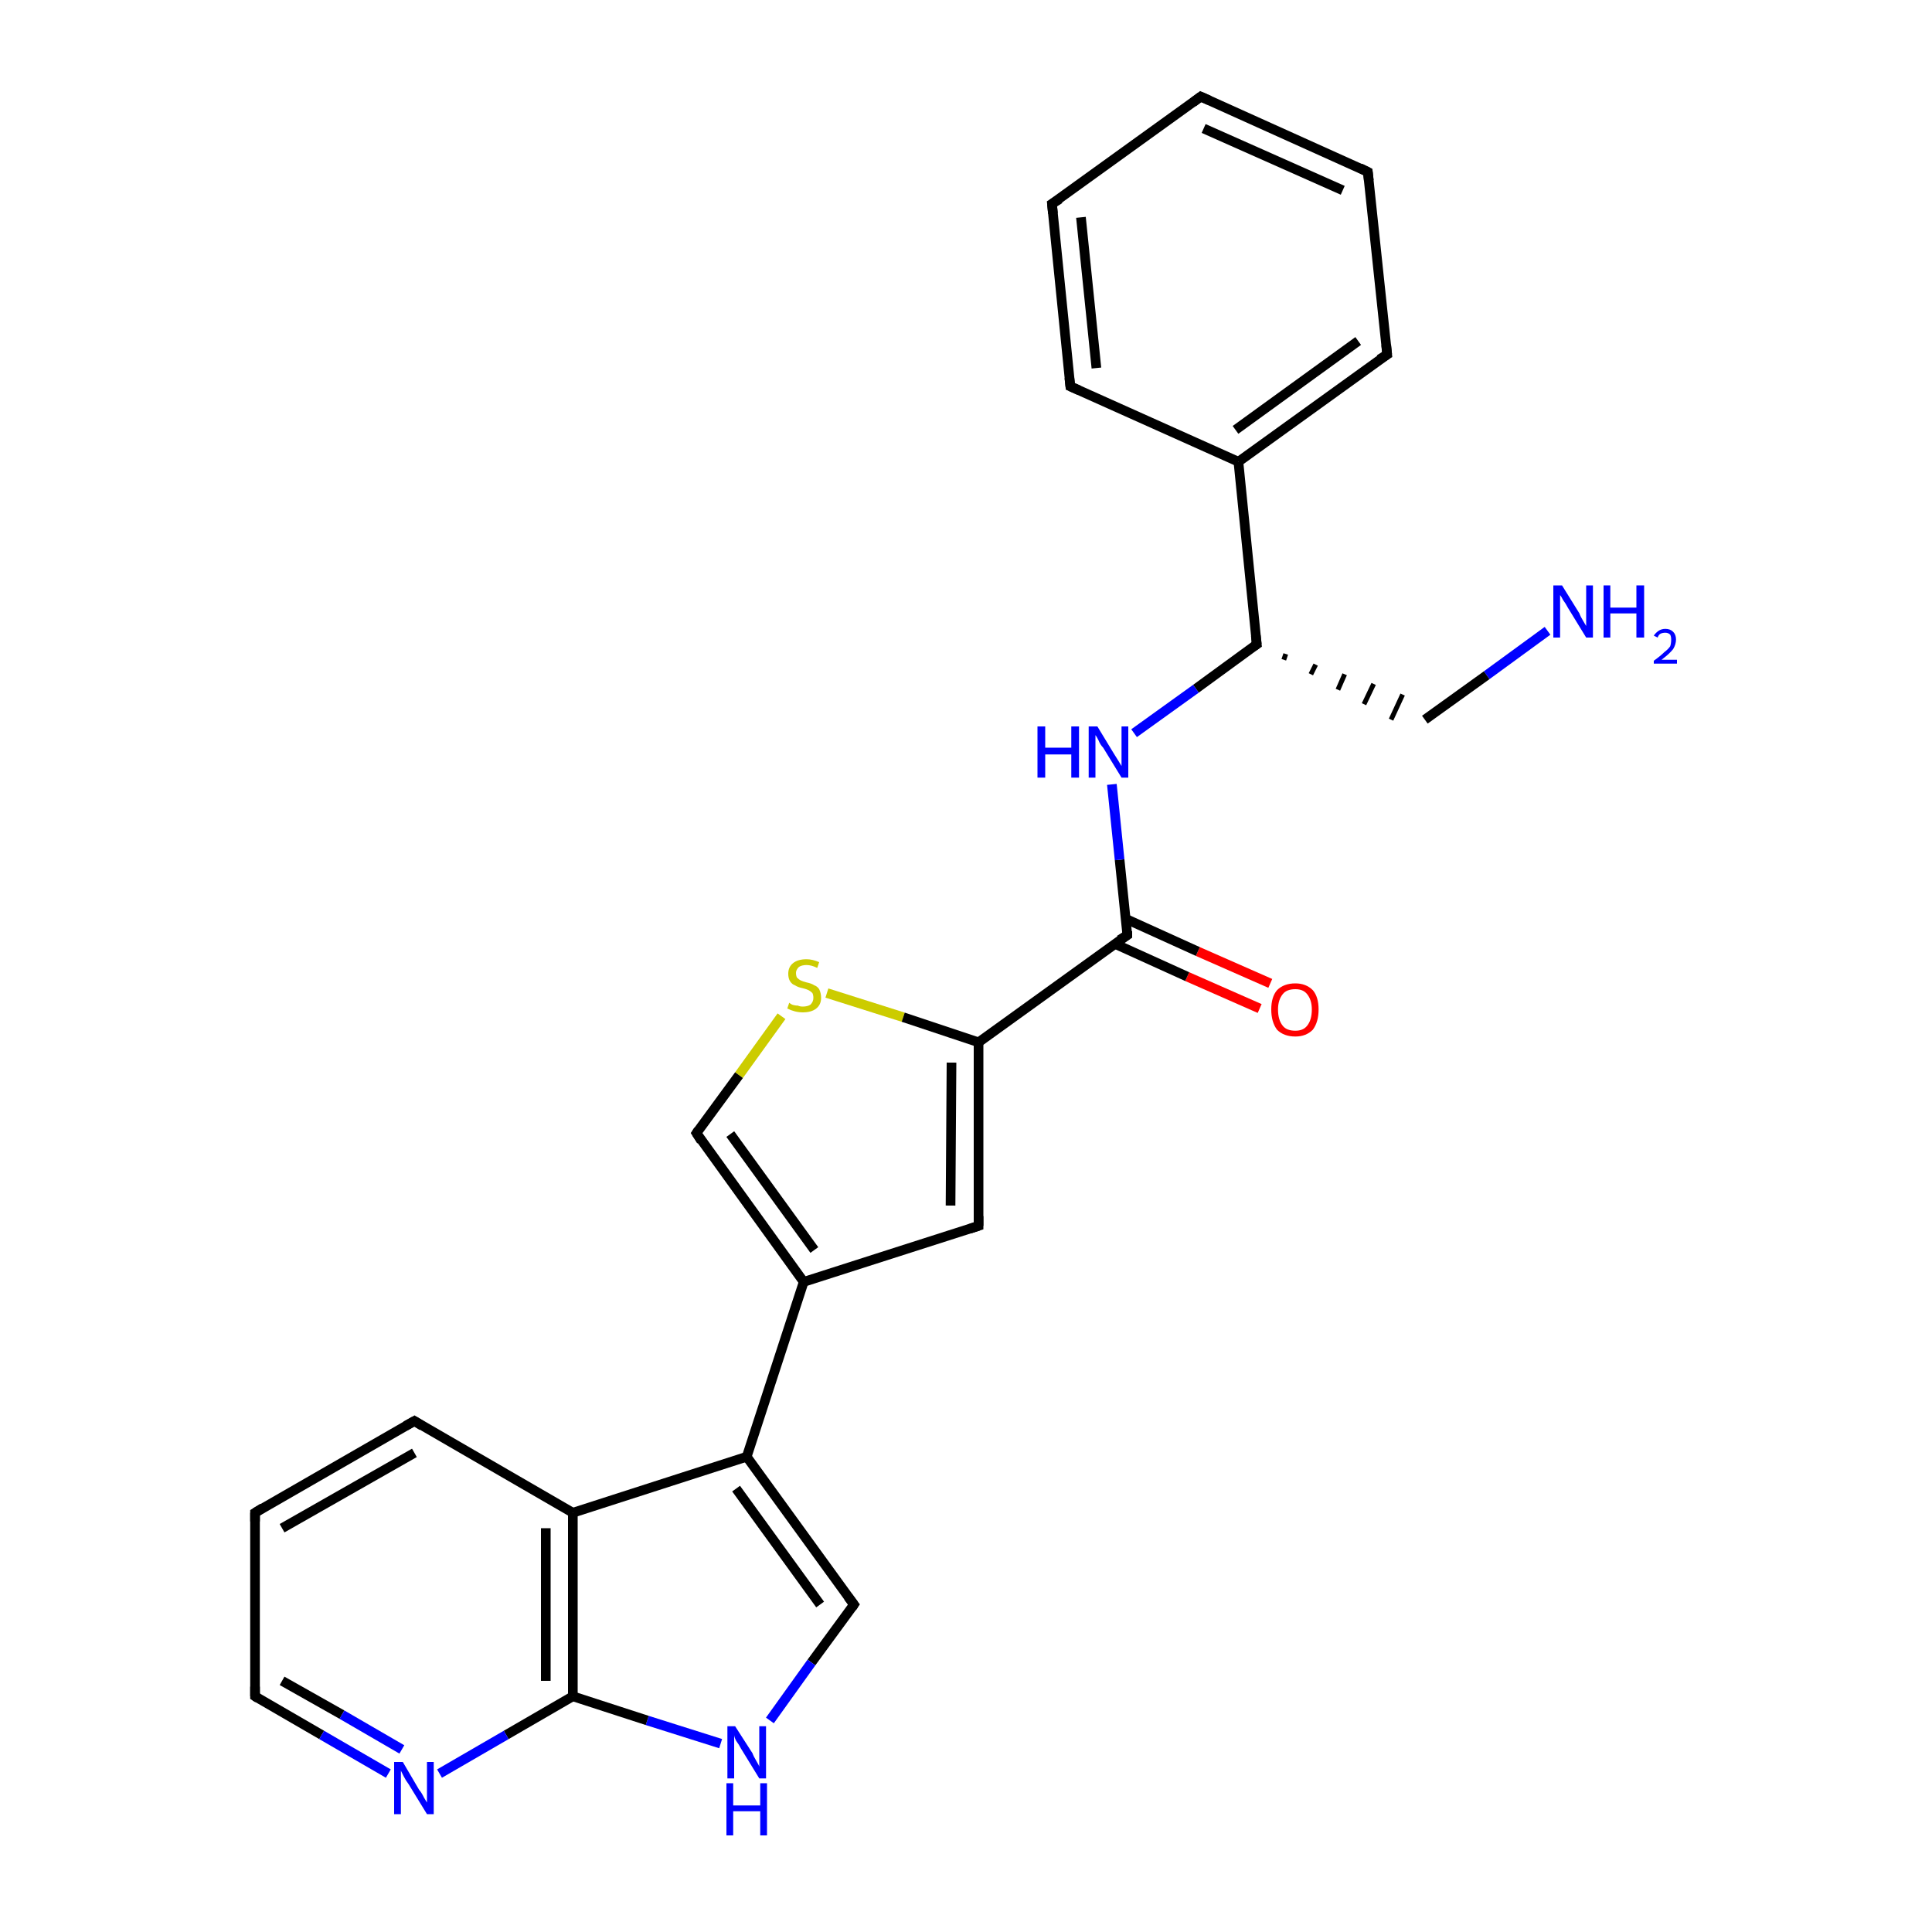 <?xml version='1.0' encoding='iso-8859-1'?>
<svg version='1.1' baseProfile='full'
              xmlns='http://www.w3.org/2000/svg'
                      xmlns:rdkit='http://www.rdkit.org/xml'
                      xmlns:xlink='http://www.w3.org/1999/xlink'
                  xml:space='preserve'
width='200px' height='200px' viewBox='0 0 200 200'>
<!-- END OF HEADER -->
<rect style='opacity:1.0;fill:#FFFFFF;stroke:none' width='200.0' height='200.0' x='0.0' y='0.0'> </rect>
<path class='bond-0 atom-2 atom-0' d='M 141.6,17.8 L 124.3,10.0' style='fill:none;fill-rule:evenodd;stroke:#000000;stroke-width:1.0px;stroke-linecap:butt;stroke-linejoin:miter;stroke-opacity:1' />
<path class='bond-0 atom-2 atom-0' d='M 139.0,19.7 L 124.6,13.3' style='fill:none;fill-rule:evenodd;stroke:#000000;stroke-width:1.0px;stroke-linecap:butt;stroke-linejoin:miter;stroke-opacity:1' />
<path class='bond-1 atom-2 atom-6' d='M 141.6,17.8 L 143.6,36.7' style='fill:none;fill-rule:evenodd;stroke:#000000;stroke-width:1.0px;stroke-linecap:butt;stroke-linejoin:miter;stroke-opacity:1' />
<path class='bond-2 atom-0 atom-1' d='M 124.3,10.0 L 108.9,21.1' style='fill:none;fill-rule:evenodd;stroke:#000000;stroke-width:1.0px;stroke-linecap:butt;stroke-linejoin:miter;stroke-opacity:1' />
<path class='bond-3 atom-6 atom-14' d='M 143.6,36.7 L 128.2,47.8' style='fill:none;fill-rule:evenodd;stroke:#000000;stroke-width:1.0px;stroke-linecap:butt;stroke-linejoin:miter;stroke-opacity:1' />
<path class='bond-3 atom-6 atom-14' d='M 140.6,35.3 L 127.9,44.5' style='fill:none;fill-rule:evenodd;stroke:#000000;stroke-width:1.0px;stroke-linecap:butt;stroke-linejoin:miter;stroke-opacity:1' />
<path class='bond-4 atom-24 atom-17' d='M 130.4,104.4 L 122.9,101.1' style='fill:none;fill-rule:evenodd;stroke:#FF0000;stroke-width:1.0px;stroke-linecap:butt;stroke-linejoin:miter;stroke-opacity:1' />
<path class='bond-4 atom-24 atom-17' d='M 122.9,101.1 L 115.4,97.7' style='fill:none;fill-rule:evenodd;stroke:#000000;stroke-width:1.0px;stroke-linecap:butt;stroke-linejoin:miter;stroke-opacity:1' />
<path class='bond-4 atom-24 atom-17' d='M 131.5,101.8 L 124.0,98.5' style='fill:none;fill-rule:evenodd;stroke:#FF0000;stroke-width:1.0px;stroke-linecap:butt;stroke-linejoin:miter;stroke-opacity:1' />
<path class='bond-4 atom-24 atom-17' d='M 124.0,98.5 L 116.5,95.1' style='fill:none;fill-rule:evenodd;stroke:#000000;stroke-width:1.0px;stroke-linecap:butt;stroke-linejoin:miter;stroke-opacity:1' />
<path class='bond-5 atom-1 atom-5' d='M 108.9,21.1 L 110.8,40.0' style='fill:none;fill-rule:evenodd;stroke:#000000;stroke-width:1.0px;stroke-linecap:butt;stroke-linejoin:miter;stroke-opacity:1' />
<path class='bond-5 atom-1 atom-5' d='M 111.9,22.5 L 113.5,38.1' style='fill:none;fill-rule:evenodd;stroke:#000000;stroke-width:1.0px;stroke-linecap:butt;stroke-linejoin:miter;stroke-opacity:1' />
<path class='bond-6 atom-25 atom-15' d='M 85.6,102.8 L 93.5,105.3' style='fill:none;fill-rule:evenodd;stroke:#CCCC00;stroke-width:1.0px;stroke-linecap:butt;stroke-linejoin:miter;stroke-opacity:1' />
<path class='bond-6 atom-25 atom-15' d='M 93.5,105.3 L 101.3,107.9' style='fill:none;fill-rule:evenodd;stroke:#000000;stroke-width:1.0px;stroke-linecap:butt;stroke-linejoin:miter;stroke-opacity:1' />
<path class='bond-7 atom-25 atom-10' d='M 80.9,105.2 L 76.5,111.3' style='fill:none;fill-rule:evenodd;stroke:#CCCC00;stroke-width:1.0px;stroke-linecap:butt;stroke-linejoin:miter;stroke-opacity:1' />
<path class='bond-7 atom-25 atom-10' d='M 76.5,111.3 L 72.1,117.3' style='fill:none;fill-rule:evenodd;stroke:#000000;stroke-width:1.0px;stroke-linecap:butt;stroke-linejoin:miter;stroke-opacity:1' />
<path class='bond-8 atom-14 atom-5' d='M 128.2,47.8 L 110.8,40.0' style='fill:none;fill-rule:evenodd;stroke:#000000;stroke-width:1.0px;stroke-linecap:butt;stroke-linejoin:miter;stroke-opacity:1' />
<path class='bond-9 atom-14 atom-19' d='M 128.2,47.8 L 130.1,66.7' style='fill:none;fill-rule:evenodd;stroke:#000000;stroke-width:1.0px;stroke-linecap:butt;stroke-linejoin:miter;stroke-opacity:1' />
<path class='bond-10 atom-17 atom-15' d='M 116.7,96.8 L 101.3,107.9' style='fill:none;fill-rule:evenodd;stroke:#000000;stroke-width:1.0px;stroke-linecap:butt;stroke-linejoin:miter;stroke-opacity:1' />
<path class='bond-11 atom-17 atom-22' d='M 116.7,96.8 L 115.9,89.0' style='fill:none;fill-rule:evenodd;stroke:#000000;stroke-width:1.0px;stroke-linecap:butt;stroke-linejoin:miter;stroke-opacity:1' />
<path class='bond-11 atom-17 atom-22' d='M 115.9,89.0 L 115.1,81.2' style='fill:none;fill-rule:evenodd;stroke:#0000FF;stroke-width:1.0px;stroke-linecap:butt;stroke-linejoin:miter;stroke-opacity:1' />
<path class='bond-12 atom-19 atom-22' d='M 130.1,66.7 L 123.8,71.3' style='fill:none;fill-rule:evenodd;stroke:#000000;stroke-width:1.0px;stroke-linecap:butt;stroke-linejoin:miter;stroke-opacity:1' />
<path class='bond-12 atom-19 atom-22' d='M 123.8,71.3 L 117.4,75.9' style='fill:none;fill-rule:evenodd;stroke:#0000FF;stroke-width:1.0px;stroke-linecap:butt;stroke-linejoin:miter;stroke-opacity:1' />
<path class='bond-13 atom-19 atom-18' d='M 132.9,68.3 L 133.1,67.7' style='fill:none;fill-rule:evenodd;stroke:#000000;stroke-width:0.5px;stroke-linecap:butt;stroke-linejoin:miter;stroke-opacity:1' />
<path class='bond-13 atom-19 atom-18' d='M 135.7,69.8 L 136.2,68.8' style='fill:none;fill-rule:evenodd;stroke:#000000;stroke-width:0.5px;stroke-linecap:butt;stroke-linejoin:miter;stroke-opacity:1' />
<path class='bond-13 atom-19 atom-18' d='M 138.5,71.4 L 139.2,69.8' style='fill:none;fill-rule:evenodd;stroke:#000000;stroke-width:0.5px;stroke-linecap:butt;stroke-linejoin:miter;stroke-opacity:1' />
<path class='bond-13 atom-19 atom-18' d='M 141.2,72.9 L 142.2,70.8' style='fill:none;fill-rule:evenodd;stroke:#000000;stroke-width:0.5px;stroke-linecap:butt;stroke-linejoin:miter;stroke-opacity:1' />
<path class='bond-13 atom-19 atom-18' d='M 144.0,74.5 L 145.2,71.9' style='fill:none;fill-rule:evenodd;stroke:#000000;stroke-width:0.5px;stroke-linecap:butt;stroke-linejoin:miter;stroke-opacity:1' />
<path class='bond-14 atom-15 atom-7' d='M 101.3,107.9 L 101.3,126.9' style='fill:none;fill-rule:evenodd;stroke:#000000;stroke-width:1.0px;stroke-linecap:butt;stroke-linejoin:miter;stroke-opacity:1' />
<path class='bond-14 atom-15 atom-7' d='M 98.5,110.0 L 98.4,124.8' style='fill:none;fill-rule:evenodd;stroke:#000000;stroke-width:1.0px;stroke-linecap:butt;stroke-linejoin:miter;stroke-opacity:1' />
<path class='bond-15 atom-10 atom-12' d='M 72.1,117.3 L 83.2,132.7' style='fill:none;fill-rule:evenodd;stroke:#000000;stroke-width:1.0px;stroke-linecap:butt;stroke-linejoin:miter;stroke-opacity:1' />
<path class='bond-15 atom-10 atom-12' d='M 75.6,117.4 L 84.3,129.4' style='fill:none;fill-rule:evenodd;stroke:#000000;stroke-width:1.0px;stroke-linecap:butt;stroke-linejoin:miter;stroke-opacity:1' />
<path class='bond-16 atom-23 atom-18' d='M 160.2,65.3 L 153.9,69.9' style='fill:none;fill-rule:evenodd;stroke:#0000FF;stroke-width:1.0px;stroke-linecap:butt;stroke-linejoin:miter;stroke-opacity:1' />
<path class='bond-16 atom-23 atom-18' d='M 153.9,69.9 L 147.5,74.5' style='fill:none;fill-rule:evenodd;stroke:#000000;stroke-width:1.0px;stroke-linecap:butt;stroke-linejoin:miter;stroke-opacity:1' />
<path class='bond-17 atom-7 atom-12' d='M 101.3,126.9 L 83.2,132.7' style='fill:none;fill-rule:evenodd;stroke:#000000;stroke-width:1.0px;stroke-linecap:butt;stroke-linejoin:miter;stroke-opacity:1' />
<path class='bond-18 atom-12 atom-13' d='M 83.2,132.7 L 77.3,150.8' style='fill:none;fill-rule:evenodd;stroke:#000000;stroke-width:1.0px;stroke-linecap:butt;stroke-linejoin:miter;stroke-opacity:1' />
<path class='bond-19 atom-13 atom-9' d='M 77.3,150.8 L 88.4,166.1' style='fill:none;fill-rule:evenodd;stroke:#000000;stroke-width:1.0px;stroke-linecap:butt;stroke-linejoin:miter;stroke-opacity:1' />
<path class='bond-19 atom-13 atom-9' d='M 76.2,154.1 L 84.9,166.1' style='fill:none;fill-rule:evenodd;stroke:#000000;stroke-width:1.0px;stroke-linecap:butt;stroke-linejoin:miter;stroke-opacity:1' />
<path class='bond-20 atom-13 atom-11' d='M 77.3,150.8 L 59.3,156.6' style='fill:none;fill-rule:evenodd;stroke:#000000;stroke-width:1.0px;stroke-linecap:butt;stroke-linejoin:miter;stroke-opacity:1' />
<path class='bond-21 atom-9 atom-21' d='M 88.4,166.1 L 84.0,172.1' style='fill:none;fill-rule:evenodd;stroke:#000000;stroke-width:1.0px;stroke-linecap:butt;stroke-linejoin:miter;stroke-opacity:1' />
<path class='bond-21 atom-9 atom-21' d='M 84.0,172.1 L 79.7,178.1' style='fill:none;fill-rule:evenodd;stroke:#0000FF;stroke-width:1.0px;stroke-linecap:butt;stroke-linejoin:miter;stroke-opacity:1' />
<path class='bond-22 atom-11 atom-4' d='M 59.3,156.6 L 42.9,147.1' style='fill:none;fill-rule:evenodd;stroke:#000000;stroke-width:1.0px;stroke-linecap:butt;stroke-linejoin:miter;stroke-opacity:1' />
<path class='bond-23 atom-11 atom-16' d='M 59.3,156.6 L 59.3,175.6' style='fill:none;fill-rule:evenodd;stroke:#000000;stroke-width:1.0px;stroke-linecap:butt;stroke-linejoin:miter;stroke-opacity:1' />
<path class='bond-23 atom-11 atom-16' d='M 56.5,158.2 L 56.5,174.0' style='fill:none;fill-rule:evenodd;stroke:#000000;stroke-width:1.0px;stroke-linecap:butt;stroke-linejoin:miter;stroke-opacity:1' />
<path class='bond-24 atom-4 atom-3' d='M 42.9,147.1 L 26.4,156.6' style='fill:none;fill-rule:evenodd;stroke:#000000;stroke-width:1.0px;stroke-linecap:butt;stroke-linejoin:miter;stroke-opacity:1' />
<path class='bond-24 atom-4 atom-3' d='M 42.9,150.4 L 29.2,158.2' style='fill:none;fill-rule:evenodd;stroke:#000000;stroke-width:1.0px;stroke-linecap:butt;stroke-linejoin:miter;stroke-opacity:1' />
<path class='bond-25 atom-21 atom-16' d='M 74.6,180.5 L 67.0,178.1' style='fill:none;fill-rule:evenodd;stroke:#0000FF;stroke-width:1.0px;stroke-linecap:butt;stroke-linejoin:miter;stroke-opacity:1' />
<path class='bond-25 atom-21 atom-16' d='M 67.0,178.1 L 59.3,175.6' style='fill:none;fill-rule:evenodd;stroke:#000000;stroke-width:1.0px;stroke-linecap:butt;stroke-linejoin:miter;stroke-opacity:1' />
<path class='bond-26 atom-16 atom-20' d='M 59.3,175.6 L 52.4,179.6' style='fill:none;fill-rule:evenodd;stroke:#000000;stroke-width:1.0px;stroke-linecap:butt;stroke-linejoin:miter;stroke-opacity:1' />
<path class='bond-26 atom-16 atom-20' d='M 52.4,179.6 L 45.5,183.6' style='fill:none;fill-rule:evenodd;stroke:#0000FF;stroke-width:1.0px;stroke-linecap:butt;stroke-linejoin:miter;stroke-opacity:1' />
<path class='bond-27 atom-3 atom-8' d='M 26.4,156.6 L 26.4,175.6' style='fill:none;fill-rule:evenodd;stroke:#000000;stroke-width:1.0px;stroke-linecap:butt;stroke-linejoin:miter;stroke-opacity:1' />
<path class='bond-28 atom-8 atom-20' d='M 26.4,175.6 L 33.3,179.6' style='fill:none;fill-rule:evenodd;stroke:#000000;stroke-width:1.0px;stroke-linecap:butt;stroke-linejoin:miter;stroke-opacity:1' />
<path class='bond-28 atom-8 atom-20' d='M 33.3,179.6 L 40.2,183.6' style='fill:none;fill-rule:evenodd;stroke:#0000FF;stroke-width:1.0px;stroke-linecap:butt;stroke-linejoin:miter;stroke-opacity:1' />
<path class='bond-28 atom-8 atom-20' d='M 29.2,174.0 L 35.4,177.5' style='fill:none;fill-rule:evenodd;stroke:#000000;stroke-width:1.0px;stroke-linecap:butt;stroke-linejoin:miter;stroke-opacity:1' />
<path class='bond-28 atom-8 atom-20' d='M 35.4,177.5 L 41.6,181.1' style='fill:none;fill-rule:evenodd;stroke:#0000FF;stroke-width:1.0px;stroke-linecap:butt;stroke-linejoin:miter;stroke-opacity:1' />
<path d='M 125.2,10.4 L 124.3,10.0 L 123.5,10.6' style='fill:none;stroke:#000000;stroke-width:1.0px;stroke-linecap:butt;stroke-linejoin:miter;stroke-opacity:1;' />
<path d='M 109.7,20.6 L 108.9,21.1 L 109.0,22.1' style='fill:none;stroke:#000000;stroke-width:1.0px;stroke-linecap:butt;stroke-linejoin:miter;stroke-opacity:1;' />
<path d='M 140.8,17.4 L 141.6,17.8 L 141.7,18.7' style='fill:none;stroke:#000000;stroke-width:1.0px;stroke-linecap:butt;stroke-linejoin:miter;stroke-opacity:1;' />
<path d='M 27.2,156.1 L 26.4,156.6 L 26.4,157.5' style='fill:none;stroke:#000000;stroke-width:1.0px;stroke-linecap:butt;stroke-linejoin:miter;stroke-opacity:1;' />
<path d='M 43.7,147.6 L 42.9,147.1 L 42.0,147.6' style='fill:none;stroke:#000000;stroke-width:1.0px;stroke-linecap:butt;stroke-linejoin:miter;stroke-opacity:1;' />
<path d='M 110.7,39.1 L 110.8,40.0 L 111.7,40.4' style='fill:none;stroke:#000000;stroke-width:1.0px;stroke-linecap:butt;stroke-linejoin:miter;stroke-opacity:1;' />
<path d='M 143.5,35.7 L 143.6,36.7 L 142.8,37.2' style='fill:none;stroke:#000000;stroke-width:1.0px;stroke-linecap:butt;stroke-linejoin:miter;stroke-opacity:1;' />
<path d='M 101.3,125.9 L 101.3,126.9 L 100.4,127.2' style='fill:none;stroke:#000000;stroke-width:1.0px;stroke-linecap:butt;stroke-linejoin:miter;stroke-opacity:1;' />
<path d='M 26.4,174.6 L 26.4,175.6 L 26.7,175.8' style='fill:none;stroke:#000000;stroke-width:1.0px;stroke-linecap:butt;stroke-linejoin:miter;stroke-opacity:1;' />
<path d='M 87.8,165.3 L 88.4,166.1 L 88.2,166.4' style='fill:none;stroke:#000000;stroke-width:1.0px;stroke-linecap:butt;stroke-linejoin:miter;stroke-opacity:1;' />
<path d='M 72.3,117.0 L 72.1,117.3 L 72.6,118.1' style='fill:none;stroke:#000000;stroke-width:1.0px;stroke-linecap:butt;stroke-linejoin:miter;stroke-opacity:1;' />
<path d='M 115.9,97.3 L 116.7,96.8 L 116.7,96.4' style='fill:none;stroke:#000000;stroke-width:1.0px;stroke-linecap:butt;stroke-linejoin:miter;stroke-opacity:1;' />
<path d='M 130.0,65.8 L 130.1,66.7 L 129.8,66.9' style='fill:none;stroke:#000000;stroke-width:1.0px;stroke-linecap:butt;stroke-linejoin:miter;stroke-opacity:1;' />
<path class='atom-20' d='M 41.7 182.4
L 43.4 185.3
Q 43.6 185.5, 43.9 186.1
Q 44.2 186.6, 44.2 186.6
L 44.2 182.4
L 44.9 182.4
L 44.9 187.8
L 44.2 187.8
L 42.3 184.7
Q 42.0 184.3, 41.8 183.9
Q 41.6 183.5, 41.5 183.3
L 41.5 187.8
L 40.8 187.8
L 40.8 182.4
L 41.7 182.4
' fill='#0000FF'/>
<path class='atom-21' d='M 76.1 178.7
L 77.9 181.5
Q 78.0 181.8, 78.3 182.3
Q 78.6 182.8, 78.6 182.9
L 78.6 178.7
L 79.3 178.7
L 79.3 184.1
L 78.6 184.1
L 76.7 181.0
Q 76.5 180.6, 76.2 180.2
Q 76.0 179.8, 76.0 179.6
L 76.0 184.1
L 75.3 184.1
L 75.3 178.7
L 76.1 178.7
' fill='#0000FF'/>
<path class='atom-21' d='M 75.2 184.6
L 75.9 184.6
L 75.9 186.9
L 78.7 186.9
L 78.7 184.6
L 79.4 184.6
L 79.4 190.0
L 78.7 190.0
L 78.7 187.5
L 75.9 187.5
L 75.9 190.0
L 75.2 190.0
L 75.2 184.6
' fill='#0000FF'/>
<path class='atom-22' d='M 107.4 75.2
L 108.2 75.2
L 108.2 77.4
L 110.9 77.4
L 110.9 75.2
L 111.7 75.2
L 111.7 80.5
L 110.9 80.5
L 110.9 78.1
L 108.2 78.1
L 108.2 80.5
L 107.4 80.5
L 107.4 75.2
' fill='#0000FF'/>
<path class='atom-22' d='M 113.6 75.2
L 115.3 78.0
Q 115.5 78.3, 115.8 78.8
Q 116.1 79.3, 116.1 79.3
L 116.1 75.2
L 116.8 75.2
L 116.8 80.5
L 116.1 80.5
L 114.2 77.4
Q 113.9 77.1, 113.7 76.6
Q 113.5 76.2, 113.4 76.1
L 113.4 80.5
L 112.7 80.5
L 112.7 75.2
L 113.6 75.2
' fill='#0000FF'/>
<path class='atom-23' d='M 161.7 60.6
L 163.5 63.5
Q 163.6 63.8, 163.9 64.3
Q 164.2 64.8, 164.2 64.8
L 164.2 60.6
L 164.9 60.6
L 164.9 66.0
L 164.2 66.0
L 162.3 62.9
Q 162.1 62.5, 161.8 62.1
Q 161.6 61.7, 161.5 61.6
L 161.5 66.0
L 160.8 66.0
L 160.8 60.6
L 161.7 60.6
' fill='#0000FF'/>
<path class='atom-23' d='M 166.0 60.6
L 166.7 60.6
L 166.7 62.9
L 169.4 62.9
L 169.4 60.6
L 170.2 60.6
L 170.2 66.0
L 169.4 66.0
L 169.4 63.5
L 166.7 63.5
L 166.7 66.0
L 166.0 66.0
L 166.0 60.6
' fill='#0000FF'/>
<path class='atom-23' d='M 171.2 65.8
Q 171.4 65.5, 171.7 65.3
Q 172.0 65.1, 172.4 65.1
Q 172.9 65.1, 173.2 65.4
Q 173.5 65.7, 173.5 66.2
Q 173.5 66.7, 173.2 67.2
Q 172.8 67.7, 172.0 68.3
L 173.6 68.3
L 173.6 68.7
L 171.2 68.7
L 171.2 68.4
Q 171.9 67.9, 172.3 67.5
Q 172.7 67.2, 172.9 66.9
Q 173.0 66.6, 173.0 66.2
Q 173.0 65.9, 172.9 65.7
Q 172.7 65.5, 172.4 65.5
Q 172.1 65.5, 171.9 65.6
Q 171.7 65.7, 171.6 66.0
L 171.2 65.8
' fill='#0000FF'/>
<path class='atom-24' d='M 131.6 104.5
Q 131.6 103.2, 132.2 102.5
Q 132.9 101.8, 134.1 101.8
Q 135.2 101.8, 135.9 102.5
Q 136.5 103.2, 136.5 104.5
Q 136.5 105.8, 135.9 106.6
Q 135.2 107.3, 134.1 107.3
Q 132.9 107.3, 132.2 106.6
Q 131.6 105.8, 131.6 104.5
M 134.1 106.7
Q 134.9 106.7, 135.3 106.2
Q 135.8 105.6, 135.8 104.5
Q 135.8 103.5, 135.3 102.9
Q 134.9 102.4, 134.1 102.4
Q 133.2 102.4, 132.8 102.9
Q 132.3 103.5, 132.3 104.5
Q 132.3 105.6, 132.8 106.2
Q 133.2 106.7, 134.1 106.7
' fill='#FF0000'/>
<path class='atom-25' d='M 81.7 103.8
Q 81.8 103.9, 82.0 104.0
Q 82.3 104.1, 82.6 104.1
Q 82.8 104.2, 83.1 104.2
Q 83.6 104.2, 83.9 104.0
Q 84.2 103.7, 84.2 103.3
Q 84.2 103.0, 84.1 102.8
Q 83.9 102.6, 83.7 102.5
Q 83.5 102.4, 83.1 102.3
Q 82.6 102.2, 82.3 102.0
Q 82.0 101.9, 81.8 101.6
Q 81.6 101.3, 81.6 100.8
Q 81.6 100.1, 82.1 99.7
Q 82.6 99.3, 83.5 99.3
Q 84.1 99.3, 84.8 99.6
L 84.6 100.2
Q 84.0 99.9, 83.5 99.9
Q 83.0 99.9, 82.7 100.1
Q 82.4 100.4, 82.4 100.7
Q 82.4 101.0, 82.5 101.2
Q 82.7 101.4, 82.9 101.5
Q 83.1 101.6, 83.5 101.7
Q 84.0 101.8, 84.3 102.0
Q 84.6 102.1, 84.8 102.4
Q 85.0 102.8, 85.0 103.3
Q 85.0 104.0, 84.5 104.4
Q 84.0 104.8, 83.1 104.8
Q 82.7 104.8, 82.3 104.7
Q 81.9 104.6, 81.5 104.4
L 81.7 103.8
' fill='#CCCC00'/>
</svg>
